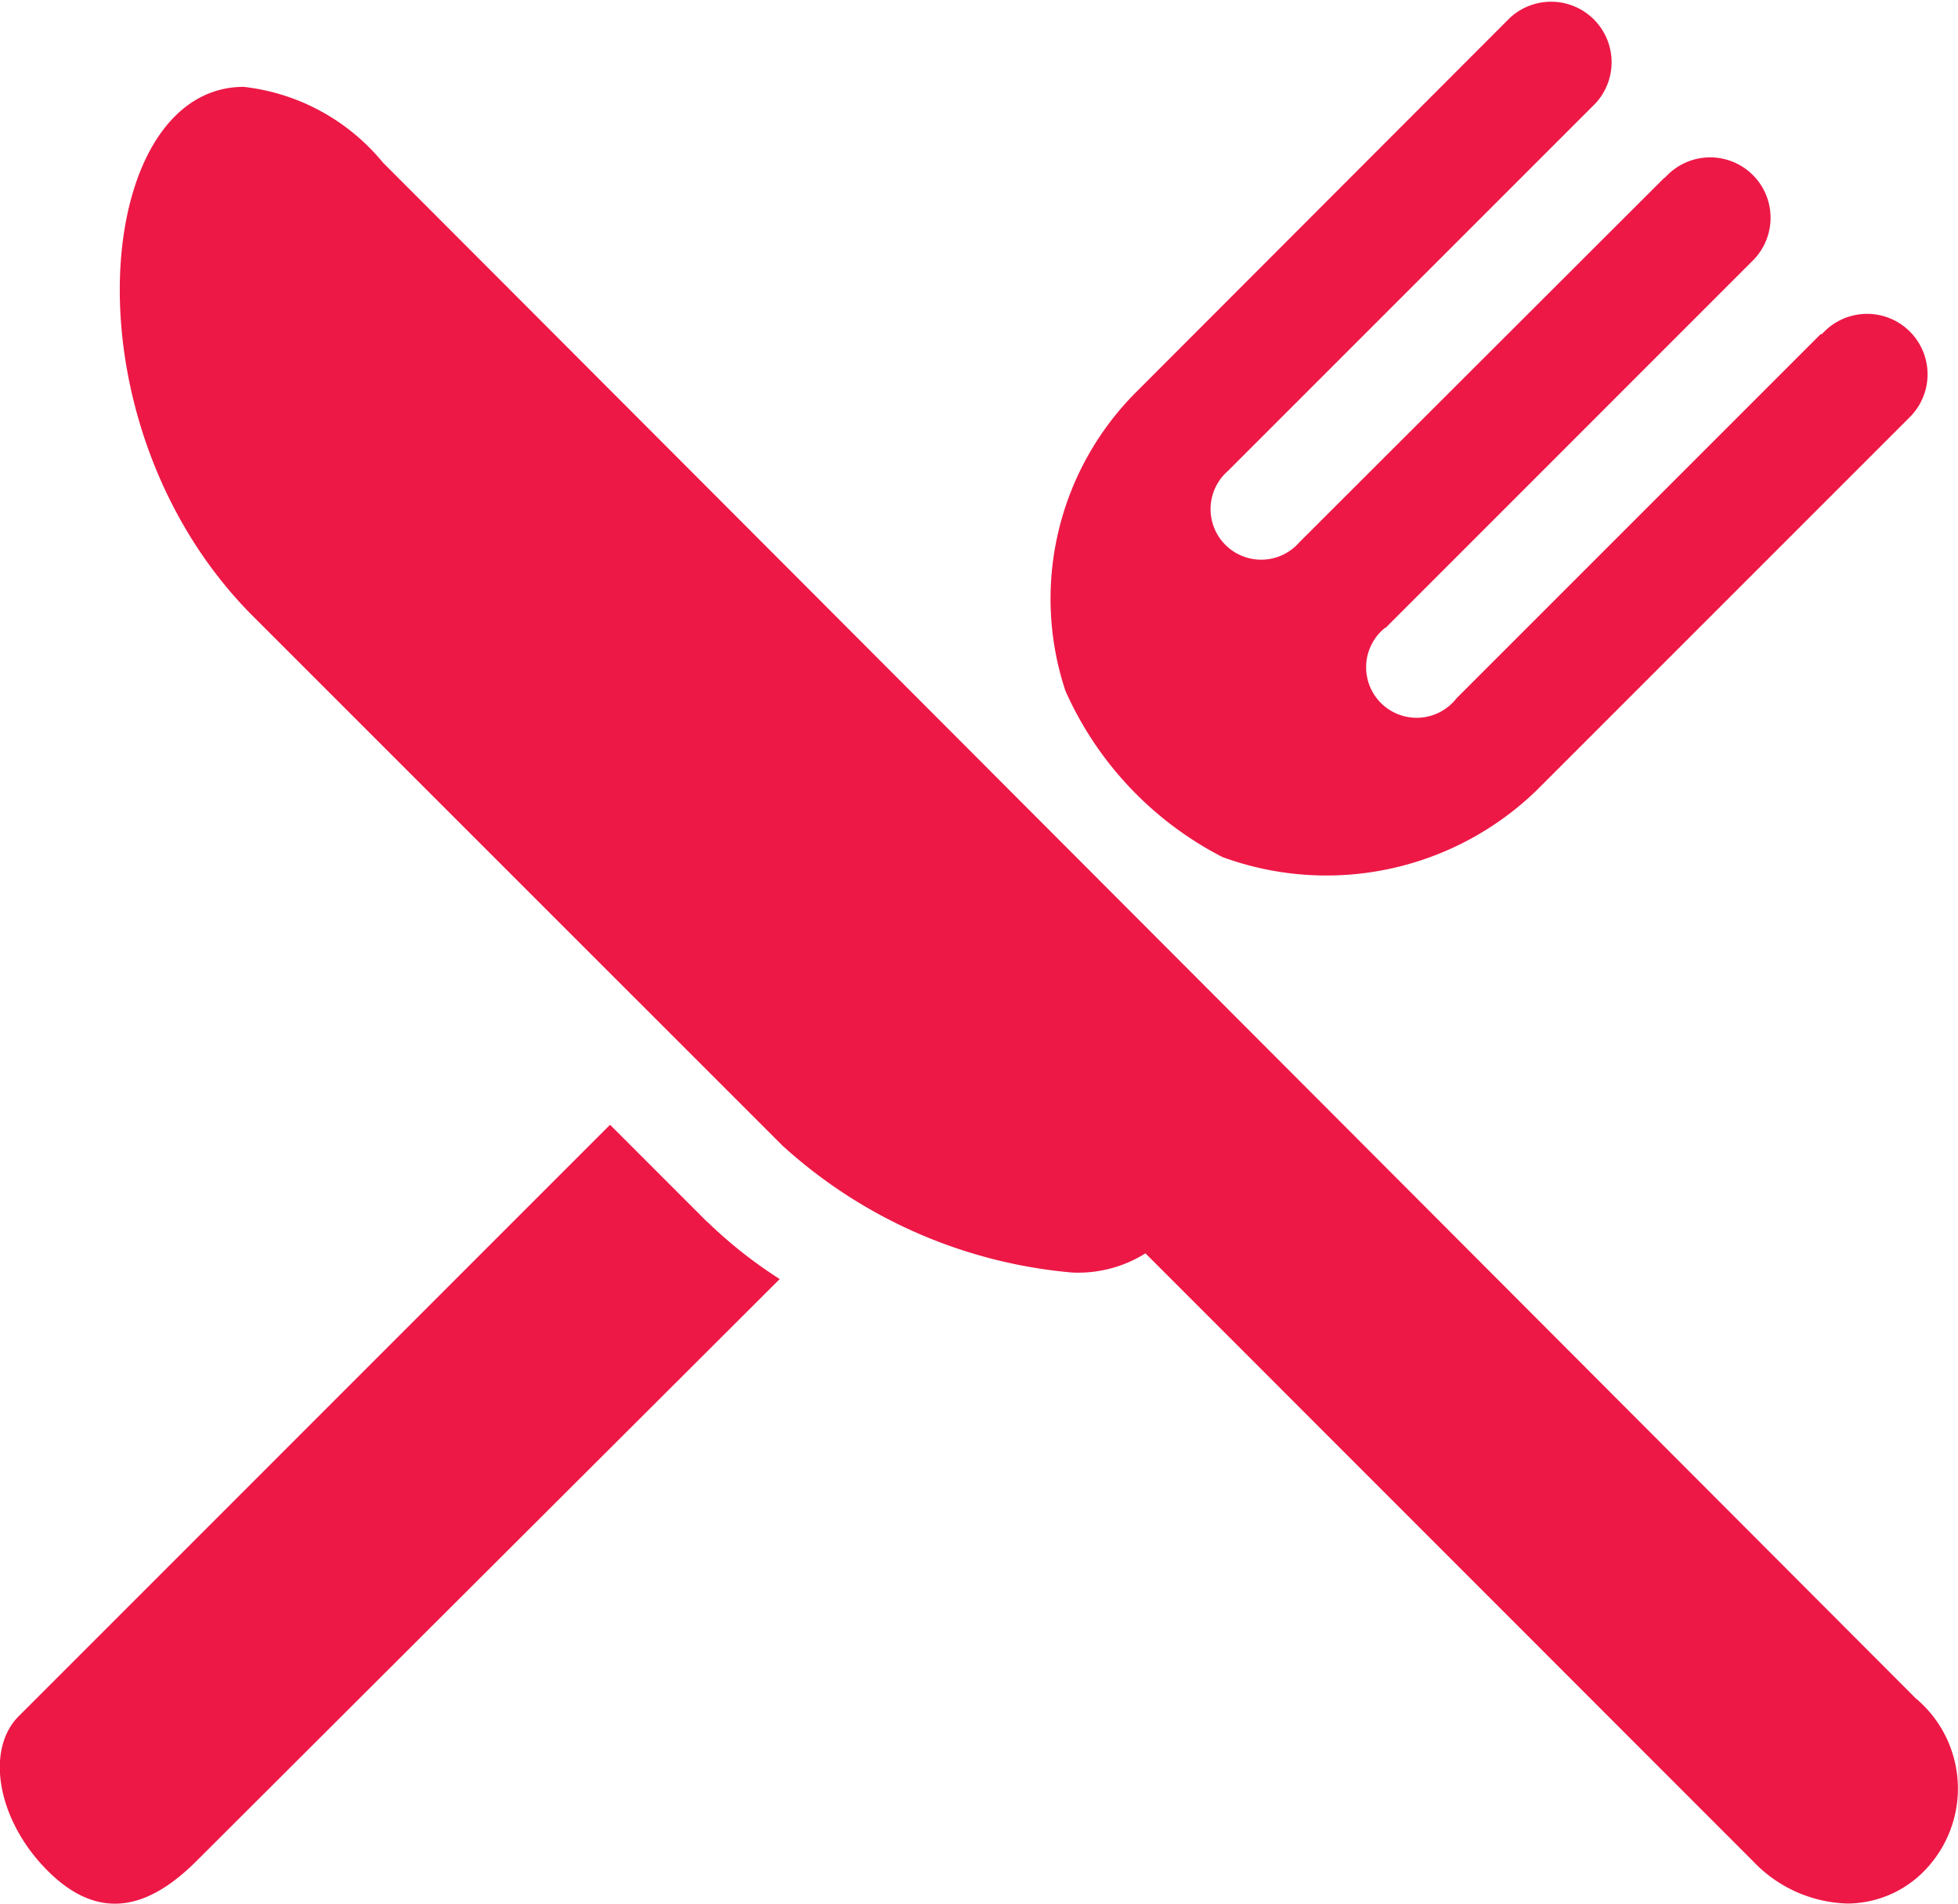 <svg xmlns="http://www.w3.org/2000/svg" width="24.685" height="24" viewBox="0 0 24.685 24">
  <path id="Path_20843" data-name="Path 20843" d="M394.711,254.9a1.364,1.364,0,0,1-.978.419,1.707,1.707,0,0,1-1.19-.536l-7.658-7.661a1.6,1.6,0,0,1-.92.242,6.226,6.226,0,0,1-3.656-1.6l-6.675-6.674c-2.412-2.413-2.024-6.673-.118-6.674a2.654,2.654,0,0,1,1.756.955c2.216,2.217,19.321,19.358,19.321,19.358A1.483,1.483,0,0,1,394.711,254.9Zm-8.849-12.772a3.807,3.807,0,0,0,3.952-.841l4.672-4.672v0l.036-.036a.762.762,0,1,0-1.078-1.078l-.036.036-.007-.007-4.594,4.594a.637.637,0,1,1-.9-.889l.007,0,4.629-4.63a.761.761,0,1,0-1.077-1.077l-.035.035-.005,0-4.6,4.594a.638.638,0,1,1-.9-.9l4.594-4.594h0l.035-.035a.763.763,0,0,0-1.078-1.079l-4.707,4.713a3.685,3.685,0,0,0-.894,3.768A4.335,4.335,0,0,0,385.862,242.129Zm-6.5,4.6-1.227-1.227-7.444,7.445c-.442.426-.279,1.327.352,1.958s1.247.509,1.878-.121l7.353-7.337A5.755,5.755,0,0,1,379.365,246.728Z" transform="translate(-370.444 -231.321)" fill="#ed1846"/>
</svg>
